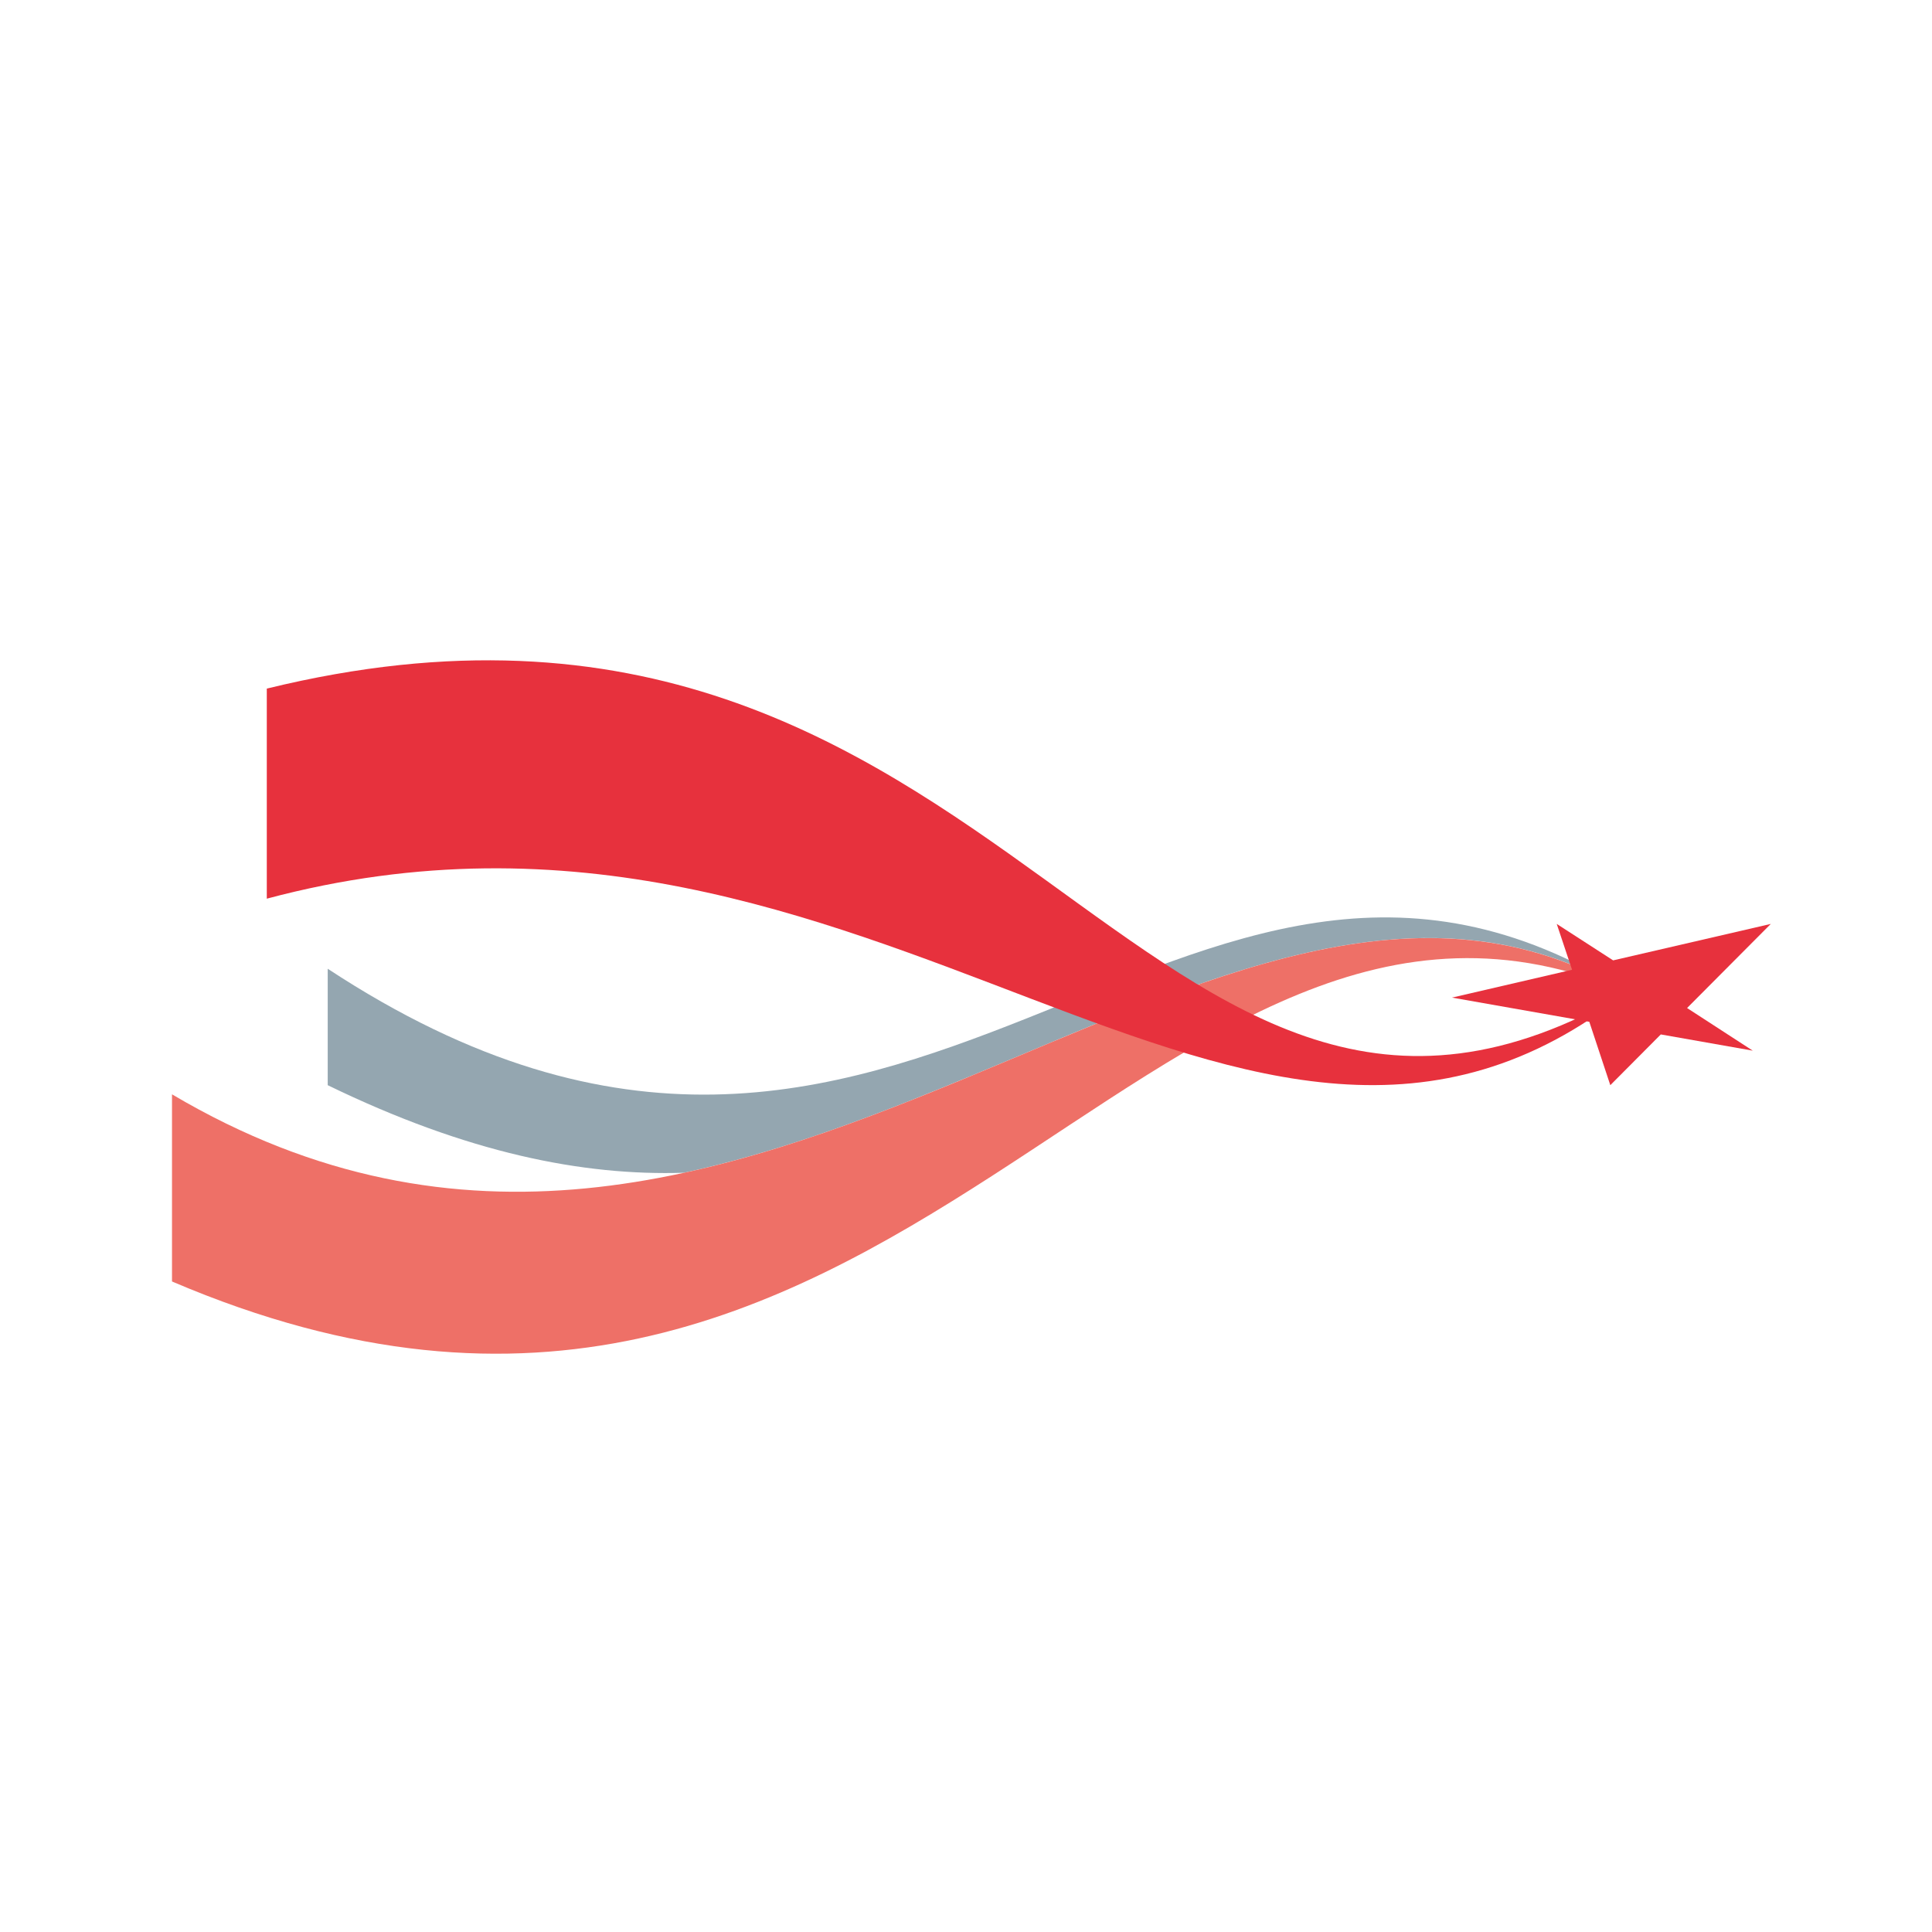 <svg xmlns="http://www.w3.org/2000/svg" version="1.1" xmlns:xlink="http://www.w3.org/1999/xlink" width="150" height="150"><svg id="SvgjsSvg1023" data-name="Ebene 1" viewBox="0 0 150 150" version="1.1" sodipodi:docname="favicon.svg" width="150" height="150" inkscape:version="1.4.2 (ebf0e940d0, 2025-05-08)" xmlns:inkscape="http://www.inkscape.org/namespaces/inkscape" xmlns:sodipodi="http://sodipodi.sourceforge.net/DTD/sodipodi-0.dtd" xmlns="http://www.w3.org/2000/svg" xmlns:svg="http://www.w3.org/2000/svg">
  <sodipodi:namedview id="SvgjsSodipodi:namedview1022" pagecolor="#ffffff" bordercolor="#000000" borderopacity="0.25" inkscape:showpageshadow="2" inkscape:pageopacity="0.0" inkscape:pagecheckerboard="0" inkscape:deskcolor="#d1d1d1" inkscape:zoom="6.5149656" inkscape:cx="48.810695" inkscape:cy="55.871362" inkscape:window-width="2880" inkscape:window-height="1547" inkscape:window-x="0" inkscape:window-y="0" inkscape:window-maximized="1" inkscape:current-layer="Ebene_1"></sodipodi:namedview>
  <defs id="SvgjsDefs1021">
    <style id="SvgjsStyle1020"> .cls-1 { fill: #e7313d; } .cls-2 { fill: #ee7067; } .cls-3 { fill: #181716; } .cls-4 { fill: #94a6b0; } </style>
  </defs>
  <g id="SvgjsG1019" transform="translate(13.354,51.263)">
    <path class="cls-4" d="m 39.75,39.79 c 27.36,-5.93 51.21,-27.11 73.18,-14.04 0.02,0 0.04,0.01 0.06,0.02 C 78.01,3.71 57.45,53.78 12.09,23.95 v 9.04 c 10.84,5.27 19.81,7.05 27.66,6.8 z" id="SvgjsPath1018"></path>
    <path class="cls-4" d="m 107.76,24.01 c 1.55,0.44 3.14,0.96 4.78,1.59 -1.63,-0.67 -3.22,-1.2 -4.78,-1.59 z" id="SvgjsPath1017"></path>
  </g>
  <path class="cls-2" d="m 13.354,84.963 c 45,26.61 80.98,-27.04 112.99,-7.91 -37.44,-16.04 -56.5,46.59 -112.99,22.44 v -14.54 z" id="SvgjsPath1016"></path>
  <polygon class="cls-1" points="122.73,30.31 117.63,27 124.13,20.47 111.89,23.3 107.51,20.47 108.7,24.03 99.38,26.19 110.04,28.07 111.67,32.99 115.59,29.05 " id="SvgjsPolygon1015" transform="translate(13.354,51.263)"></polygon>
  <path class="cls-1" d="m 20.714,69.773 c 47.45,-12.68 75.78,31.06 105.63,7.25 -37.79,22.14 -47.77,-37.73 -105.63,-23.56 z" id="SvgjsPath1014"></path>
</svg><style>@media (prefers-color-scheme: light) { :root { filter: none; } }
@media (prefers-color-scheme: dark) { :root { filter: none; } }
</style></svg>
